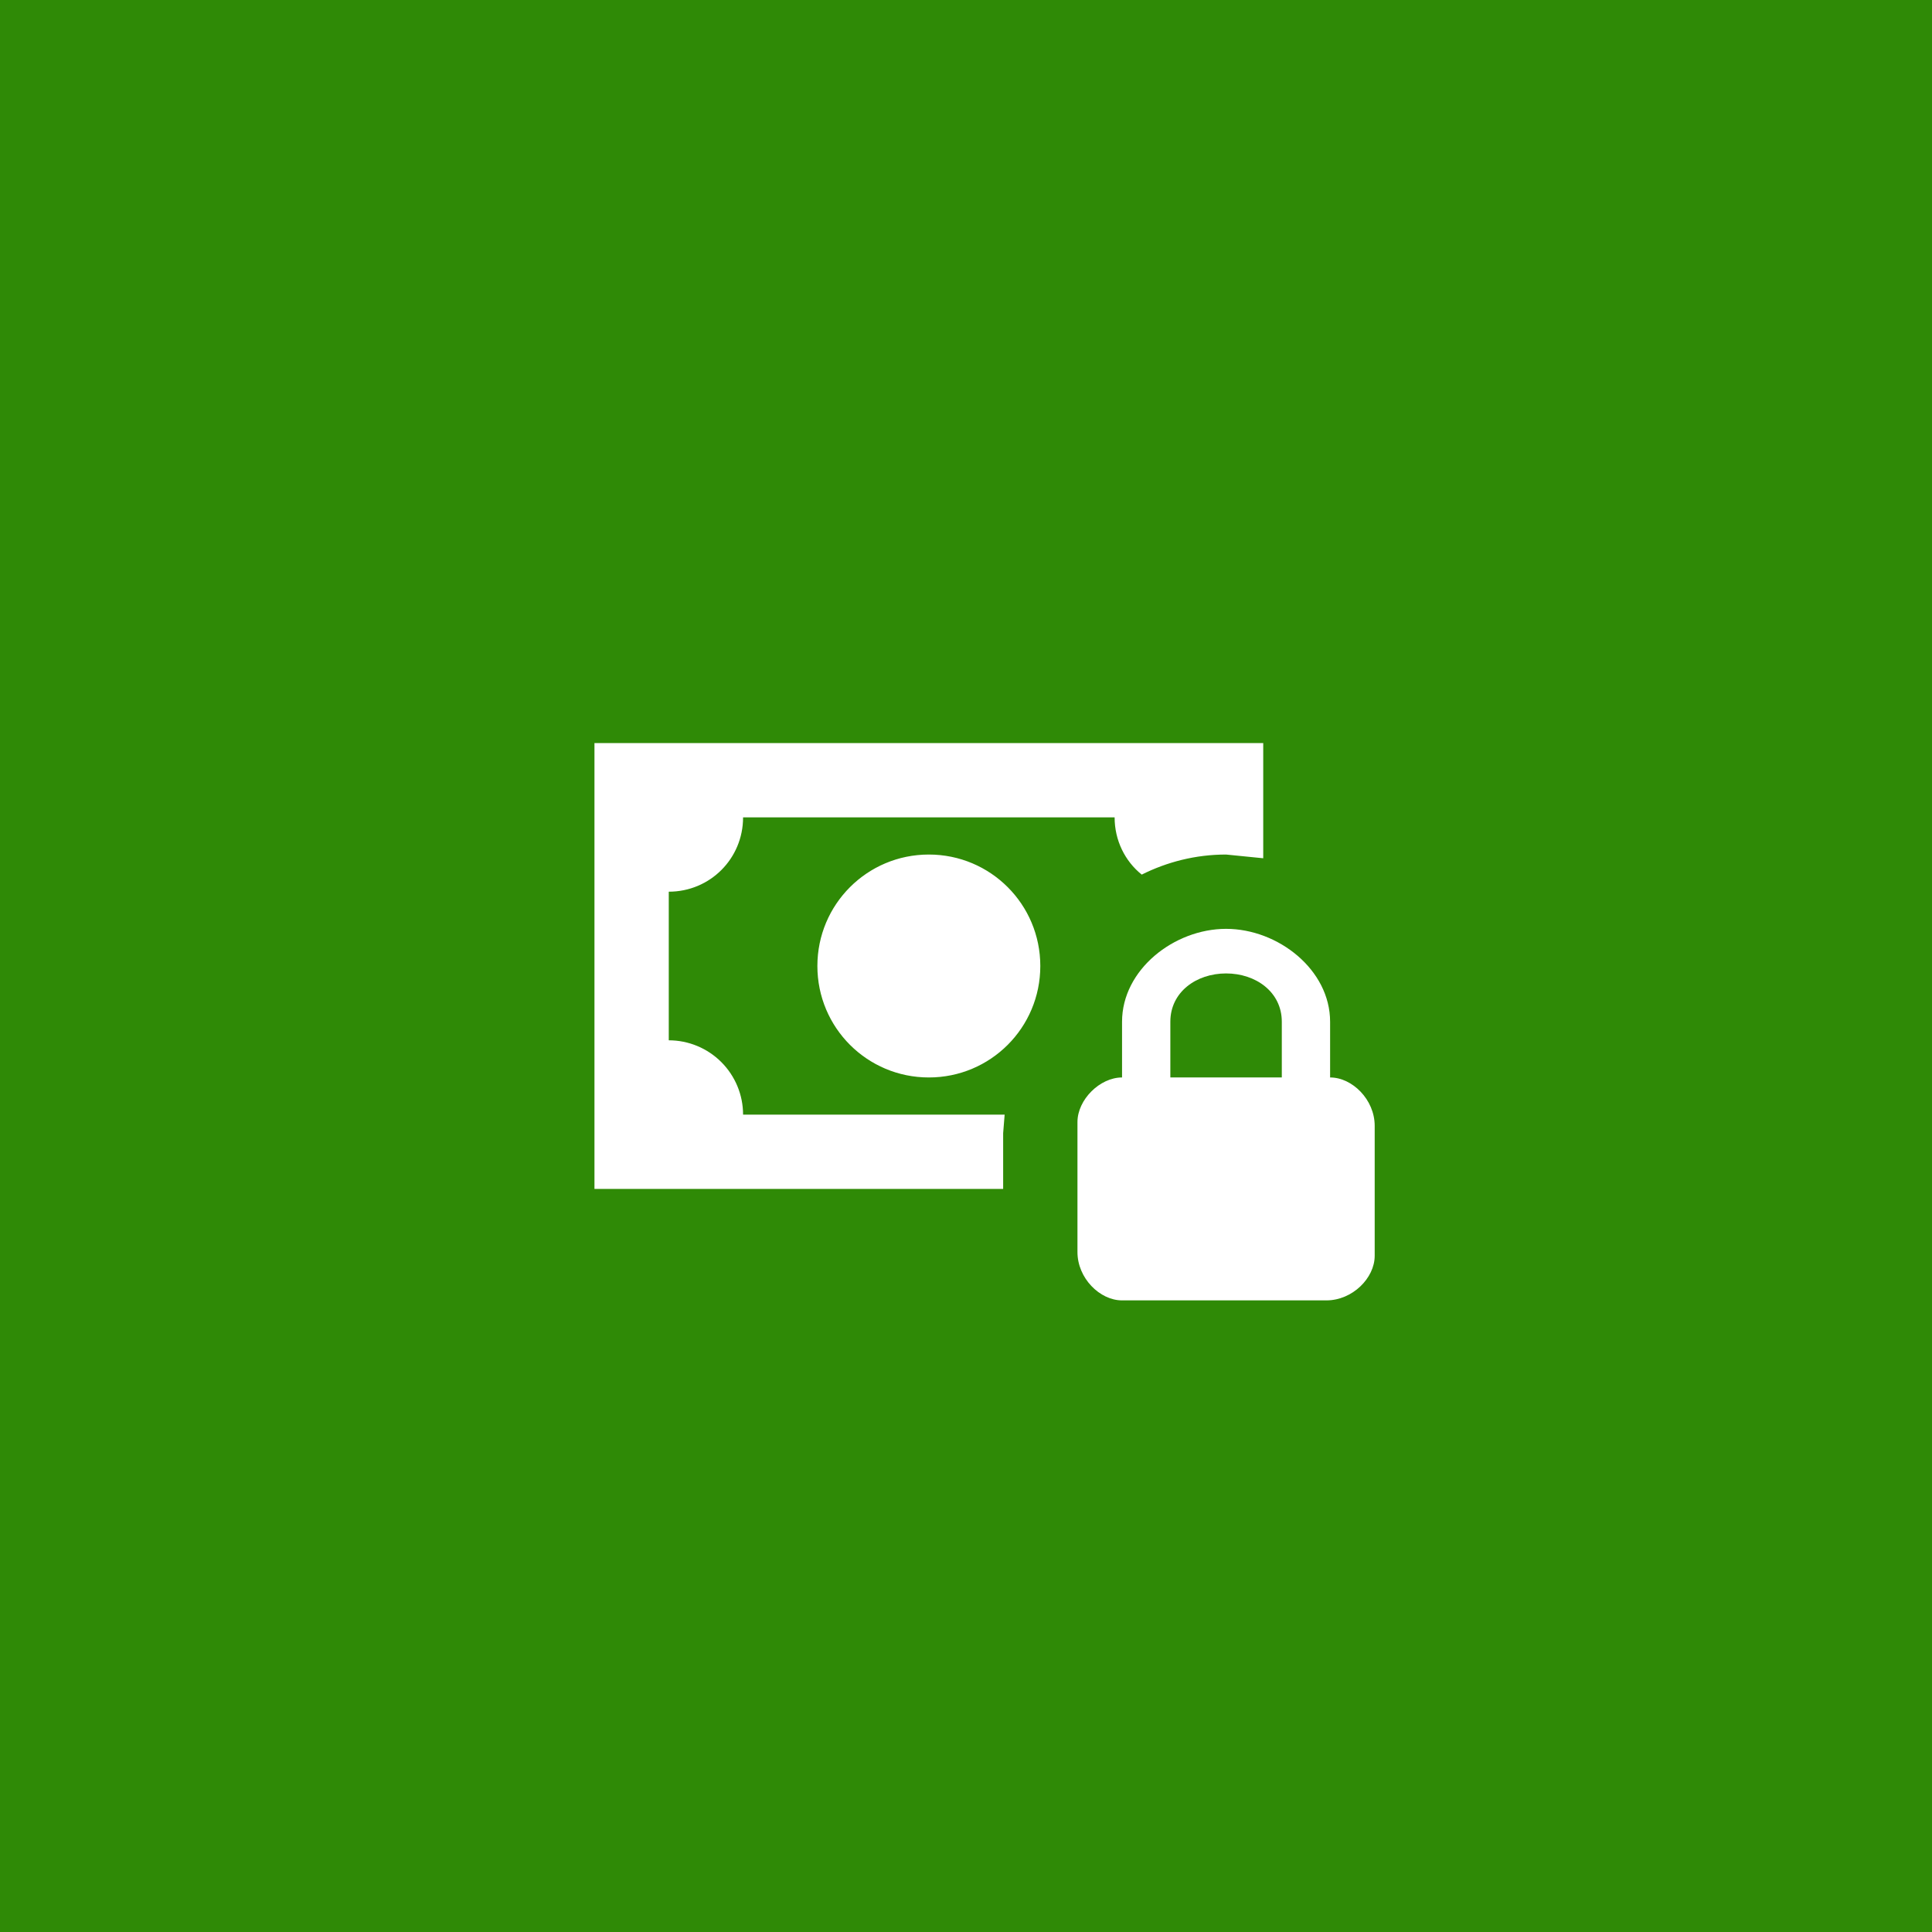 <svg width="52" height="52" viewBox="0 0 52 52" fill="none" xmlns="http://www.w3.org/2000/svg">
<rect width="52" height="52" fill="#2F8A06"/>
<path d="M35.8 29C36.4 29 37 29.6 37 30.3V33.8C37 34.4 36.4 35 35.7 35H30.2C29.6 35 29 34.4 29 33.7V30.2C29 29.6 29.6 29 30.2 29V27.5C30.2 26.1 31.6 25 33 25C34.4 25 35.8 26.1 35.8 27.5V29ZM34.5 29V27.5C34.5 26.7 33.8 26.2 33 26.2C32.2 26.2 31.5 26.7 31.5 27.5V29H34.5ZM16 20H34V23.1L33 23C32.18 23 31.41 23.2 30.73 23.54C30.28 23.18 30 22.62 30 22H20C20 23.11 19.11 24 18 24V28C18.53 28 19.039 28.211 19.414 28.586C19.789 28.961 20 29.47 20 30H27.04L27 30.5V32H16V20ZM25 23C26.66 23 28 24.34 28 26C28 27.66 26.66 29 25 29C23.34 29 22 27.66 22 26C22 24.34 23.34 23 25 23Z" fill="white"/>
</svg>
